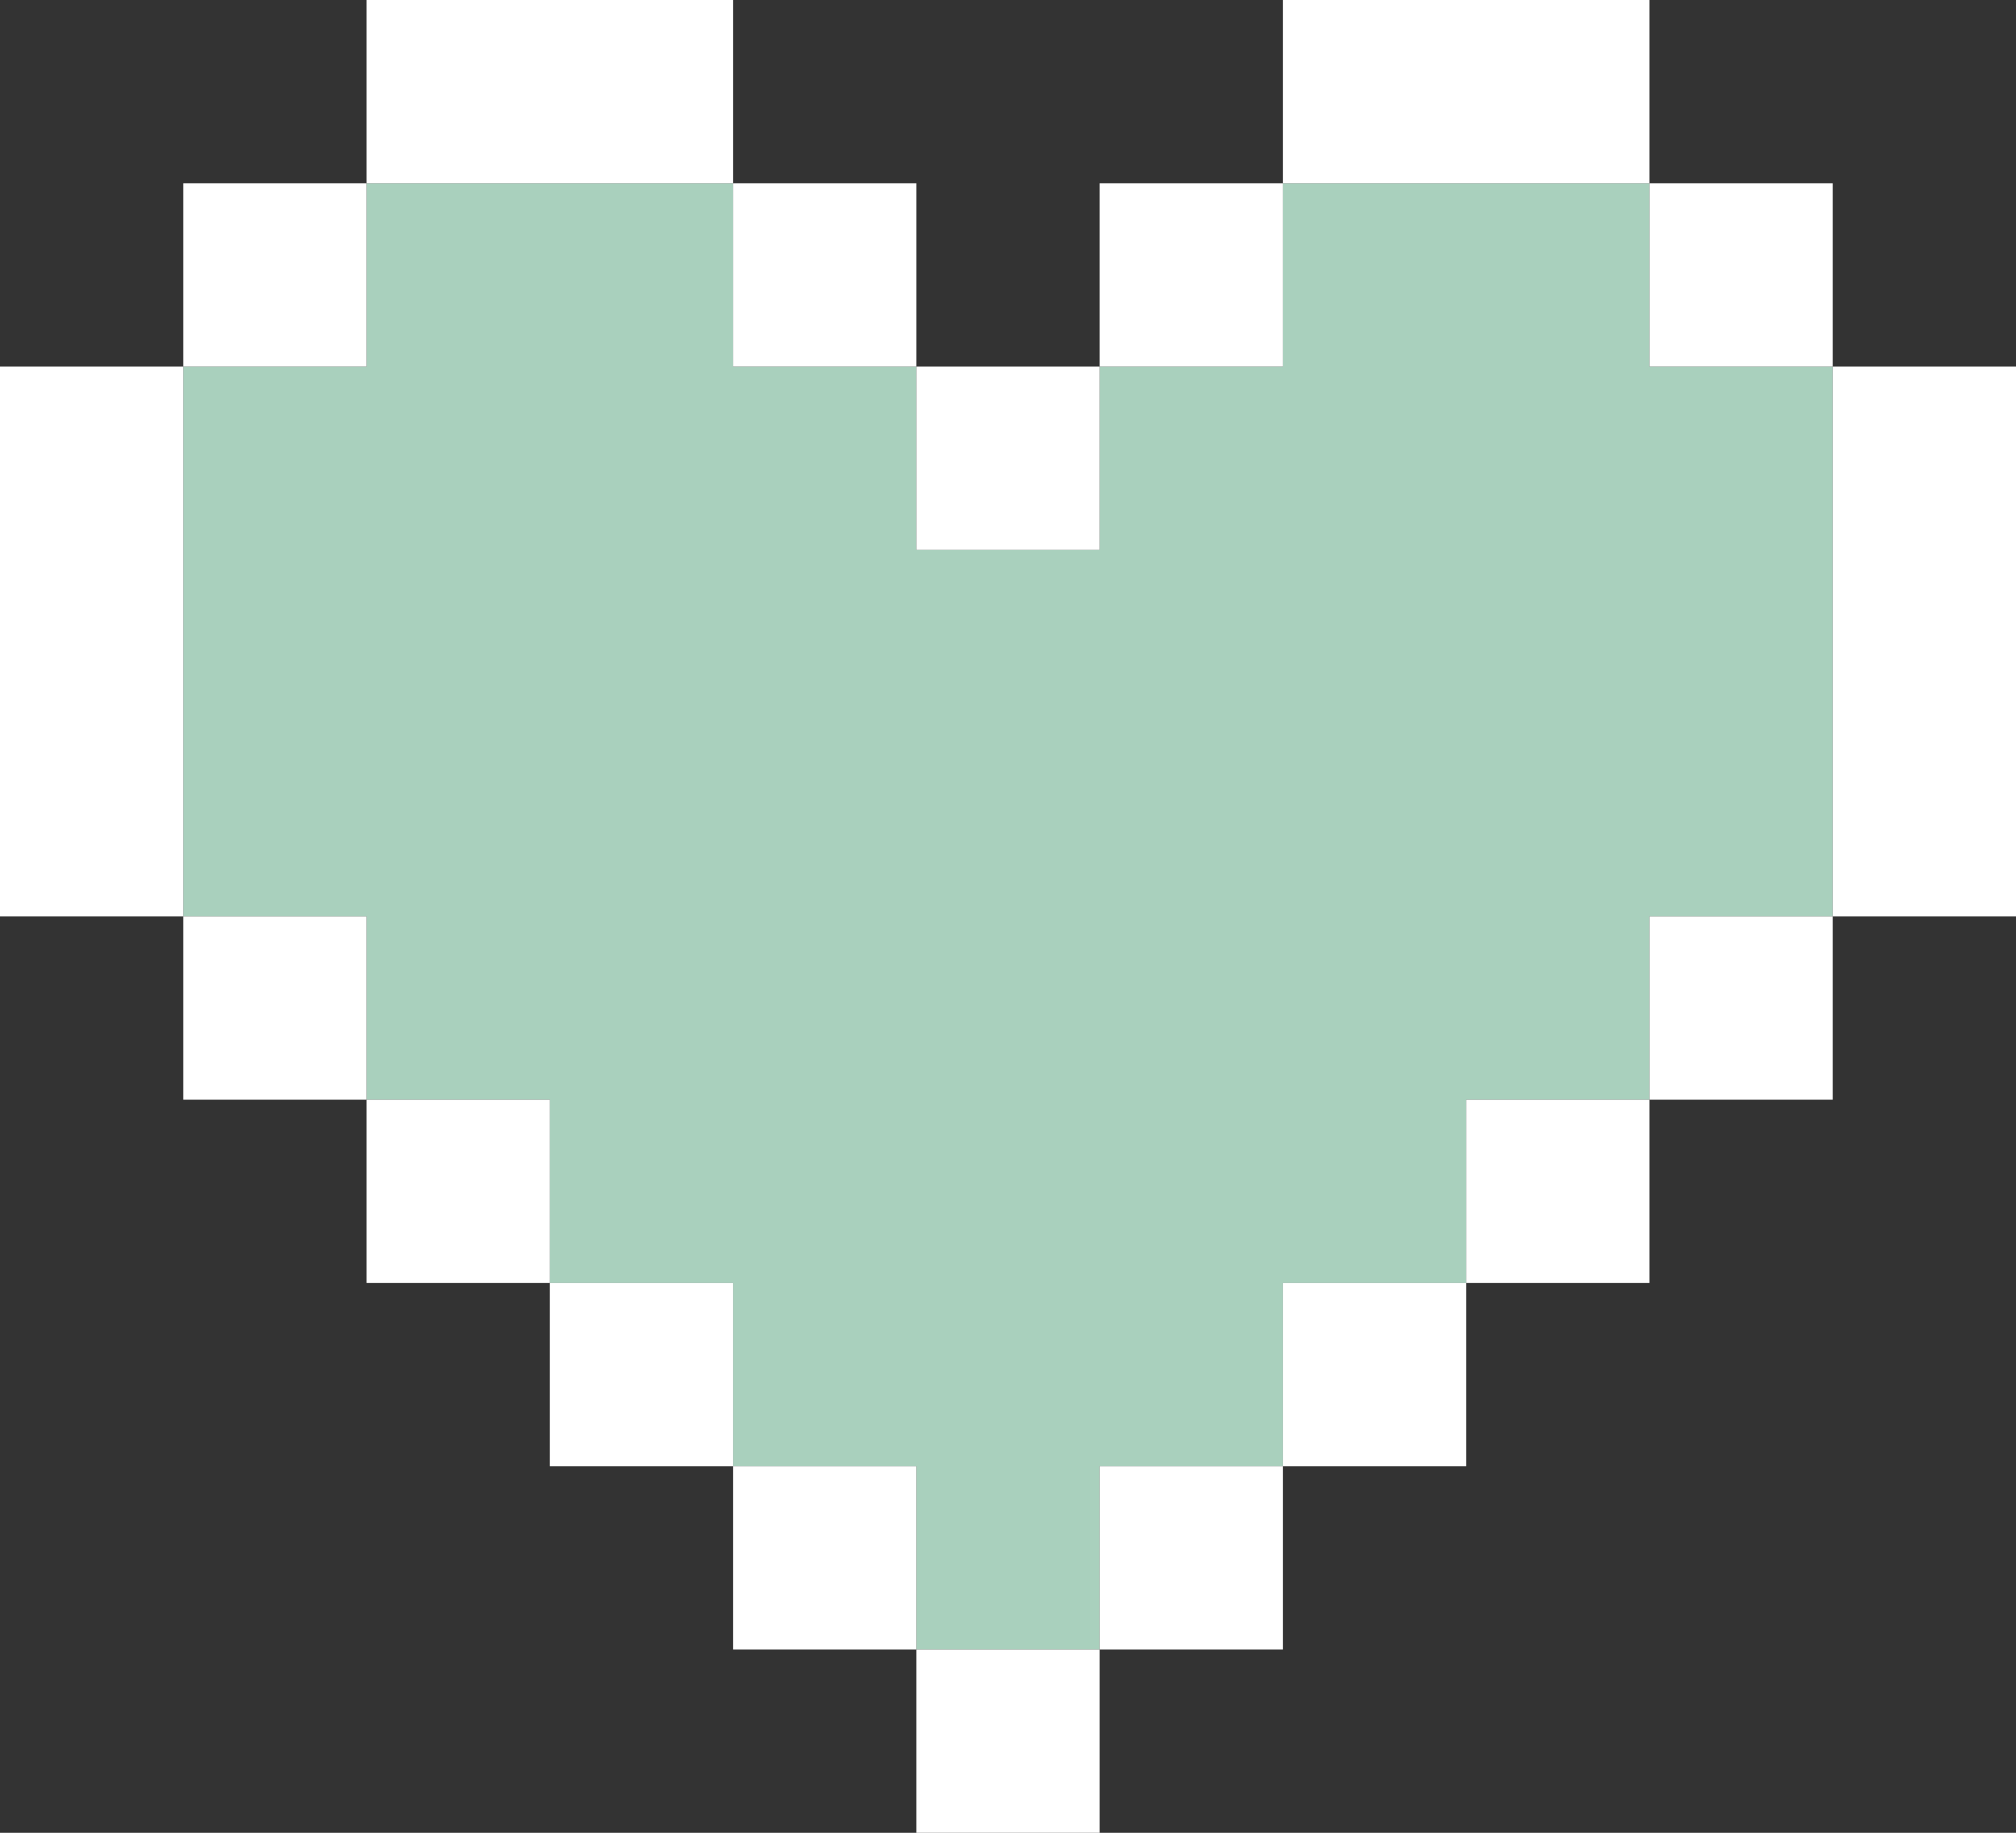 <svg xmlns="http://www.w3.org/2000/svg" x="0px" y="0px" viewBox="0 0 55 50" style="vertical-align: middle; max-width: 100%; width: 100%;" width="100%"><rect x="0" y="0" width="55" height="50" fill="#333333" stroke="none"/><g>
	<polygon points="45,10 45,5 40,5 35,5 35,10 30,10 30,15 25,15 25,10 20,10 20,5 15,5 10,5 10,10 5,10 5,15    5,20 5,25 10,25 10,30 15,30 15,35 20,35 20,40 25,40 25,45 30,45 30,40 35,40 35,35 40,35 40,30 45,30 45,25 50,25 50,20 50,15    50,10" fill="rgb(169,208,189)"></polygon>
	<g>
		<rect x="5" y="5" width="5" height="5" fill="rgb(255,255,255)"></rect>
		<polygon points="5,15 5,10 0,10 0,15 0,20 0,25 5,25 5,20" fill="rgb(255,255,255)"></polygon>
		<rect x="5" y="25" width="5" height="5" fill="rgb(255,255,255)"></rect>
		<rect x="10" y="30" width="5" height="5" fill="rgb(255,255,255)"></rect>
		<rect x="15" y="35" width="5" height="5" fill="rgb(255,255,255)"></rect>
		<rect x="20" y="40" width="5" height="5" fill="rgb(255,255,255)"></rect>
		<rect x="25" y="45" width="5" height="5" fill="rgb(255,255,255)"></rect>
		<polygon points="20,5 20,0 15,0 10,0 10,5 15,5" fill="rgb(255,255,255)"></polygon>
		<rect x="20" y="5" width="5" height="5" fill="rgb(255,255,255)"></rect>
		<rect x="25" y="10" width="5" height="5" fill="rgb(255,255,255)"></rect>
		<polygon points="45,5 45,0 40,0 35,0 35,5 40,5" fill="rgb(255,255,255)"></polygon>
		<rect x="45" y="5" width="5" height="5" fill="rgb(255,255,255)"></rect>
		<polygon points="50,10 50,15 50,20 50,25 55,25 55,20 55,15 55,10" fill="rgb(255,255,255)"></polygon>
		<rect x="45" y="25" width="5" height="5" fill="rgb(255,255,255)"></rect>
		<rect x="40" y="30" width="5" height="5" fill="rgb(255,255,255)"></rect>
		<rect x="35" y="35" width="5" height="5" fill="rgb(255,255,255)"></rect>
		<rect x="30" y="40" width="5" height="5" fill="rgb(255,255,255)"></rect>
		<rect x="30" y="5" width="5" height="5" fill="rgb(255,255,255)"></rect>
	</g>
</g></svg>